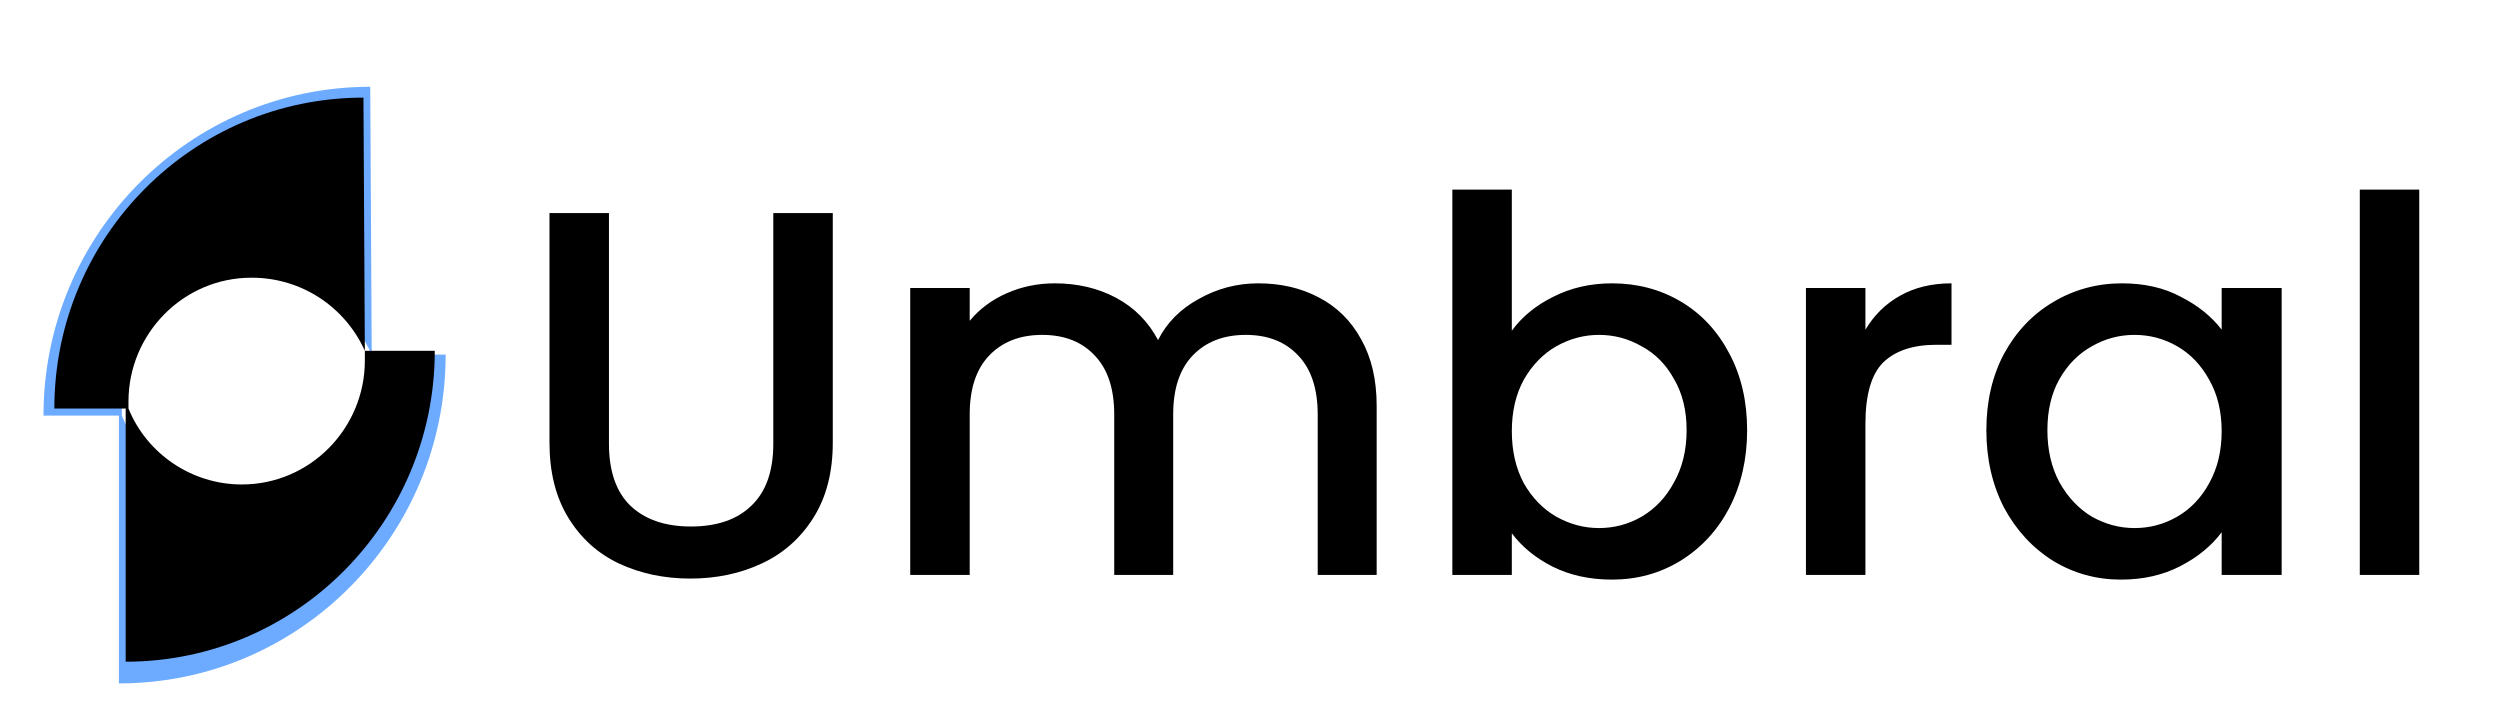 <svg width="1228" height="357" viewBox="0 0 1228 357" fill="none" xmlns="http://www.w3.org/2000/svg">
<g filter="url(#filter0_f_7499_67)">
<path d="M182.59 174.175C182.59 175.637 182.59 177.098 182.59 179.291C182.59 214.37 154.266 243.603 118.678 243.603C92.532 243.603 69.291 227.525 59.849 204.139C59.849 202.677 59.849 201.946 59.849 200.484C59.849 165.405 88.174 136.172 123.762 136.172C149.908 136.172 172.422 151.519 182.59 174.175L181.864 42.627C93.258 42.627 21.357 114.979 21.357 204.139H58.397V335.687C147.003 335.687 218.904 263.335 218.904 174.175H182.59Z" fill="#2E88FF" fill-opacity="0.7"/>
</g>
<path d="M179.214 172.328C179.214 173.71 179.214 175.092 179.214 177.165C179.214 210.331 152.42 237.969 118.757 237.969C94.024 237.969 72.039 222.768 63.108 200.658C63.108 199.275 63.108 198.584 63.108 197.203C63.108 164.036 89.901 136.398 123.566 136.398C148.298 136.398 169.596 150.908 179.214 172.328L178.527 47.955C94.71 47.955 26.696 116.36 26.696 200.658H61.734V325.03C145.55 325.03 213.565 256.625 213.565 172.328H179.214Z" fill="black"/>
<path d="M299.119 104.649V217.951C299.119 231.421 302.622 241.566 309.627 248.387C316.803 255.207 326.712 258.617 339.355 258.617C352.169 258.617 362.078 255.207 369.083 248.387C376.259 241.566 379.847 231.421 379.847 217.951V104.649H409.063V217.44C409.063 231.933 405.902 244.209 399.58 254.269C393.259 264.329 384.802 271.831 374.209 276.776C363.616 281.721 351.913 284.193 339.099 284.193C326.285 284.193 314.582 281.721 303.989 276.776C293.567 271.831 285.28 264.329 279.13 254.269C272.979 244.209 269.904 231.933 269.904 217.44V104.649H299.119ZM618.042 139.177C629.147 139.177 639.056 141.479 647.77 146.082C656.654 150.686 663.574 157.506 668.528 166.543C673.654 175.58 676.217 186.492 676.217 199.281V282.403H647.257V203.628C647.257 191.011 644.097 181.377 637.775 174.727C631.454 167.907 622.826 164.497 611.891 164.497C600.957 164.497 592.243 167.907 585.751 174.727C579.429 181.377 576.268 191.011 576.268 203.628V282.403H547.309V203.628C547.309 191.011 544.148 181.377 537.827 174.727C531.503 167.907 522.875 164.497 511.94 164.497C501.006 164.497 492.292 167.907 485.8 174.727C479.478 181.377 476.318 191.011 476.318 203.628V282.403H447.102V141.479H476.318V157.591C481.102 151.794 487.167 147.276 494.513 144.036C501.86 140.796 509.719 139.177 518.091 139.177C529.367 139.177 539.45 141.564 548.334 146.338C557.218 151.112 564.052 158.018 568.836 167.055C573.108 158.529 579.771 151.794 588.826 146.849C597.881 141.734 607.62 139.177 618.042 139.177ZM742.609 162.451C747.564 155.631 754.312 150.089 762.855 145.826C771.568 141.393 781.222 139.177 791.814 139.177C804.287 139.177 815.563 142.161 825.643 148.128C835.723 154.096 843.668 162.621 849.477 173.704C855.286 184.617 858.19 197.149 858.19 211.301C858.19 225.453 855.286 238.156 849.477 249.41C843.668 260.493 835.638 269.189 825.387 275.497C815.307 281.636 804.116 284.705 791.814 284.705C780.88 284.705 771.141 282.573 762.599 278.311C754.227 274.048 747.564 268.592 742.609 261.942V282.403H713.393V93.14H742.609V162.451ZM828.462 211.301C828.462 201.582 826.412 193.228 822.312 186.237C818.382 179.075 813.085 173.704 806.422 170.124C799.93 166.373 792.925 164.497 785.407 164.497C778.061 164.497 771.056 166.373 764.393 170.124C757.9 173.875 752.604 179.331 748.503 186.492C744.574 193.654 742.609 202.094 742.609 211.813C742.609 221.532 744.574 230.057 748.503 237.389C752.604 244.55 757.9 250.007 764.393 253.758C771.056 257.509 778.061 259.384 785.407 259.384C792.925 259.384 799.93 257.509 806.422 253.758C813.085 249.836 818.382 244.209 822.312 236.877C826.412 229.546 828.462 221.02 828.462 211.301ZM916.296 161.939C920.568 154.778 926.206 149.237 933.211 145.315C940.386 141.223 948.844 139.177 958.582 139.177V169.356H951.15C939.703 169.356 930.99 172.255 925.01 178.052C919.201 183.85 916.296 193.91 916.296 208.232V282.403H887.08V141.479H916.296V161.939ZM975.699 211.301C975.699 197.149 978.604 184.617 984.413 173.704C990.393 162.792 998.423 154.352 1008.5 148.384C1018.75 142.246 1030.03 139.177 1042.33 139.177C1053.44 139.177 1063.09 141.393 1071.29 145.826C1079.66 150.089 1086.33 155.46 1091.28 161.939V141.479H1120.75V282.403H1091.28V261.431C1086.33 268.08 1079.58 273.622 1071.03 278.055C1062.49 282.488 1052.75 284.705 1041.82 284.705C1029.69 284.705 1018.58 281.636 1008.5 275.497C998.423 269.189 990.393 260.493 984.413 249.41C978.604 238.156 975.699 225.453 975.699 211.301ZM1091.28 211.813C1091.28 202.094 1089.23 193.654 1085.13 186.492C1081.2 179.331 1075.99 173.875 1069.5 170.124C1063 166.373 1056 164.497 1048.48 164.497C1040.96 164.497 1033.96 166.373 1027.47 170.124C1020.98 173.704 1015.68 179.075 1011.58 186.237C1007.65 193.228 1005.68 201.582 1005.68 211.301C1005.68 221.02 1007.65 229.546 1011.58 236.877C1015.68 244.209 1020.98 249.836 1027.47 253.758C1034.13 257.509 1041.14 259.384 1048.48 259.384C1056 259.384 1063 257.509 1069.5 253.758C1075.99 250.007 1081.2 244.55 1085.13 237.389C1089.23 230.057 1091.28 221.532 1091.28 211.813ZM1188.34 93.14V282.403H1159.13V93.14H1188.34Z" fill="black"/>
<defs>
<filter id="filter0_f_7499_67" x="17.357" y="38.627" width="205.548" height="301.06" filterUnits="userSpaceOnUse" color-interpolation-filters="sRGB">
<feFlood flood-opacity="0" result="BackgroundImageFix"/>
<feBlend mode="normal" in="SourceGraphic" in2="BackgroundImageFix" result="shape"/>
<feGaussianBlur stdDeviation="2" result="effect1_foregroundBlur_7499_67"/>
</filter>
</defs>
</svg>

